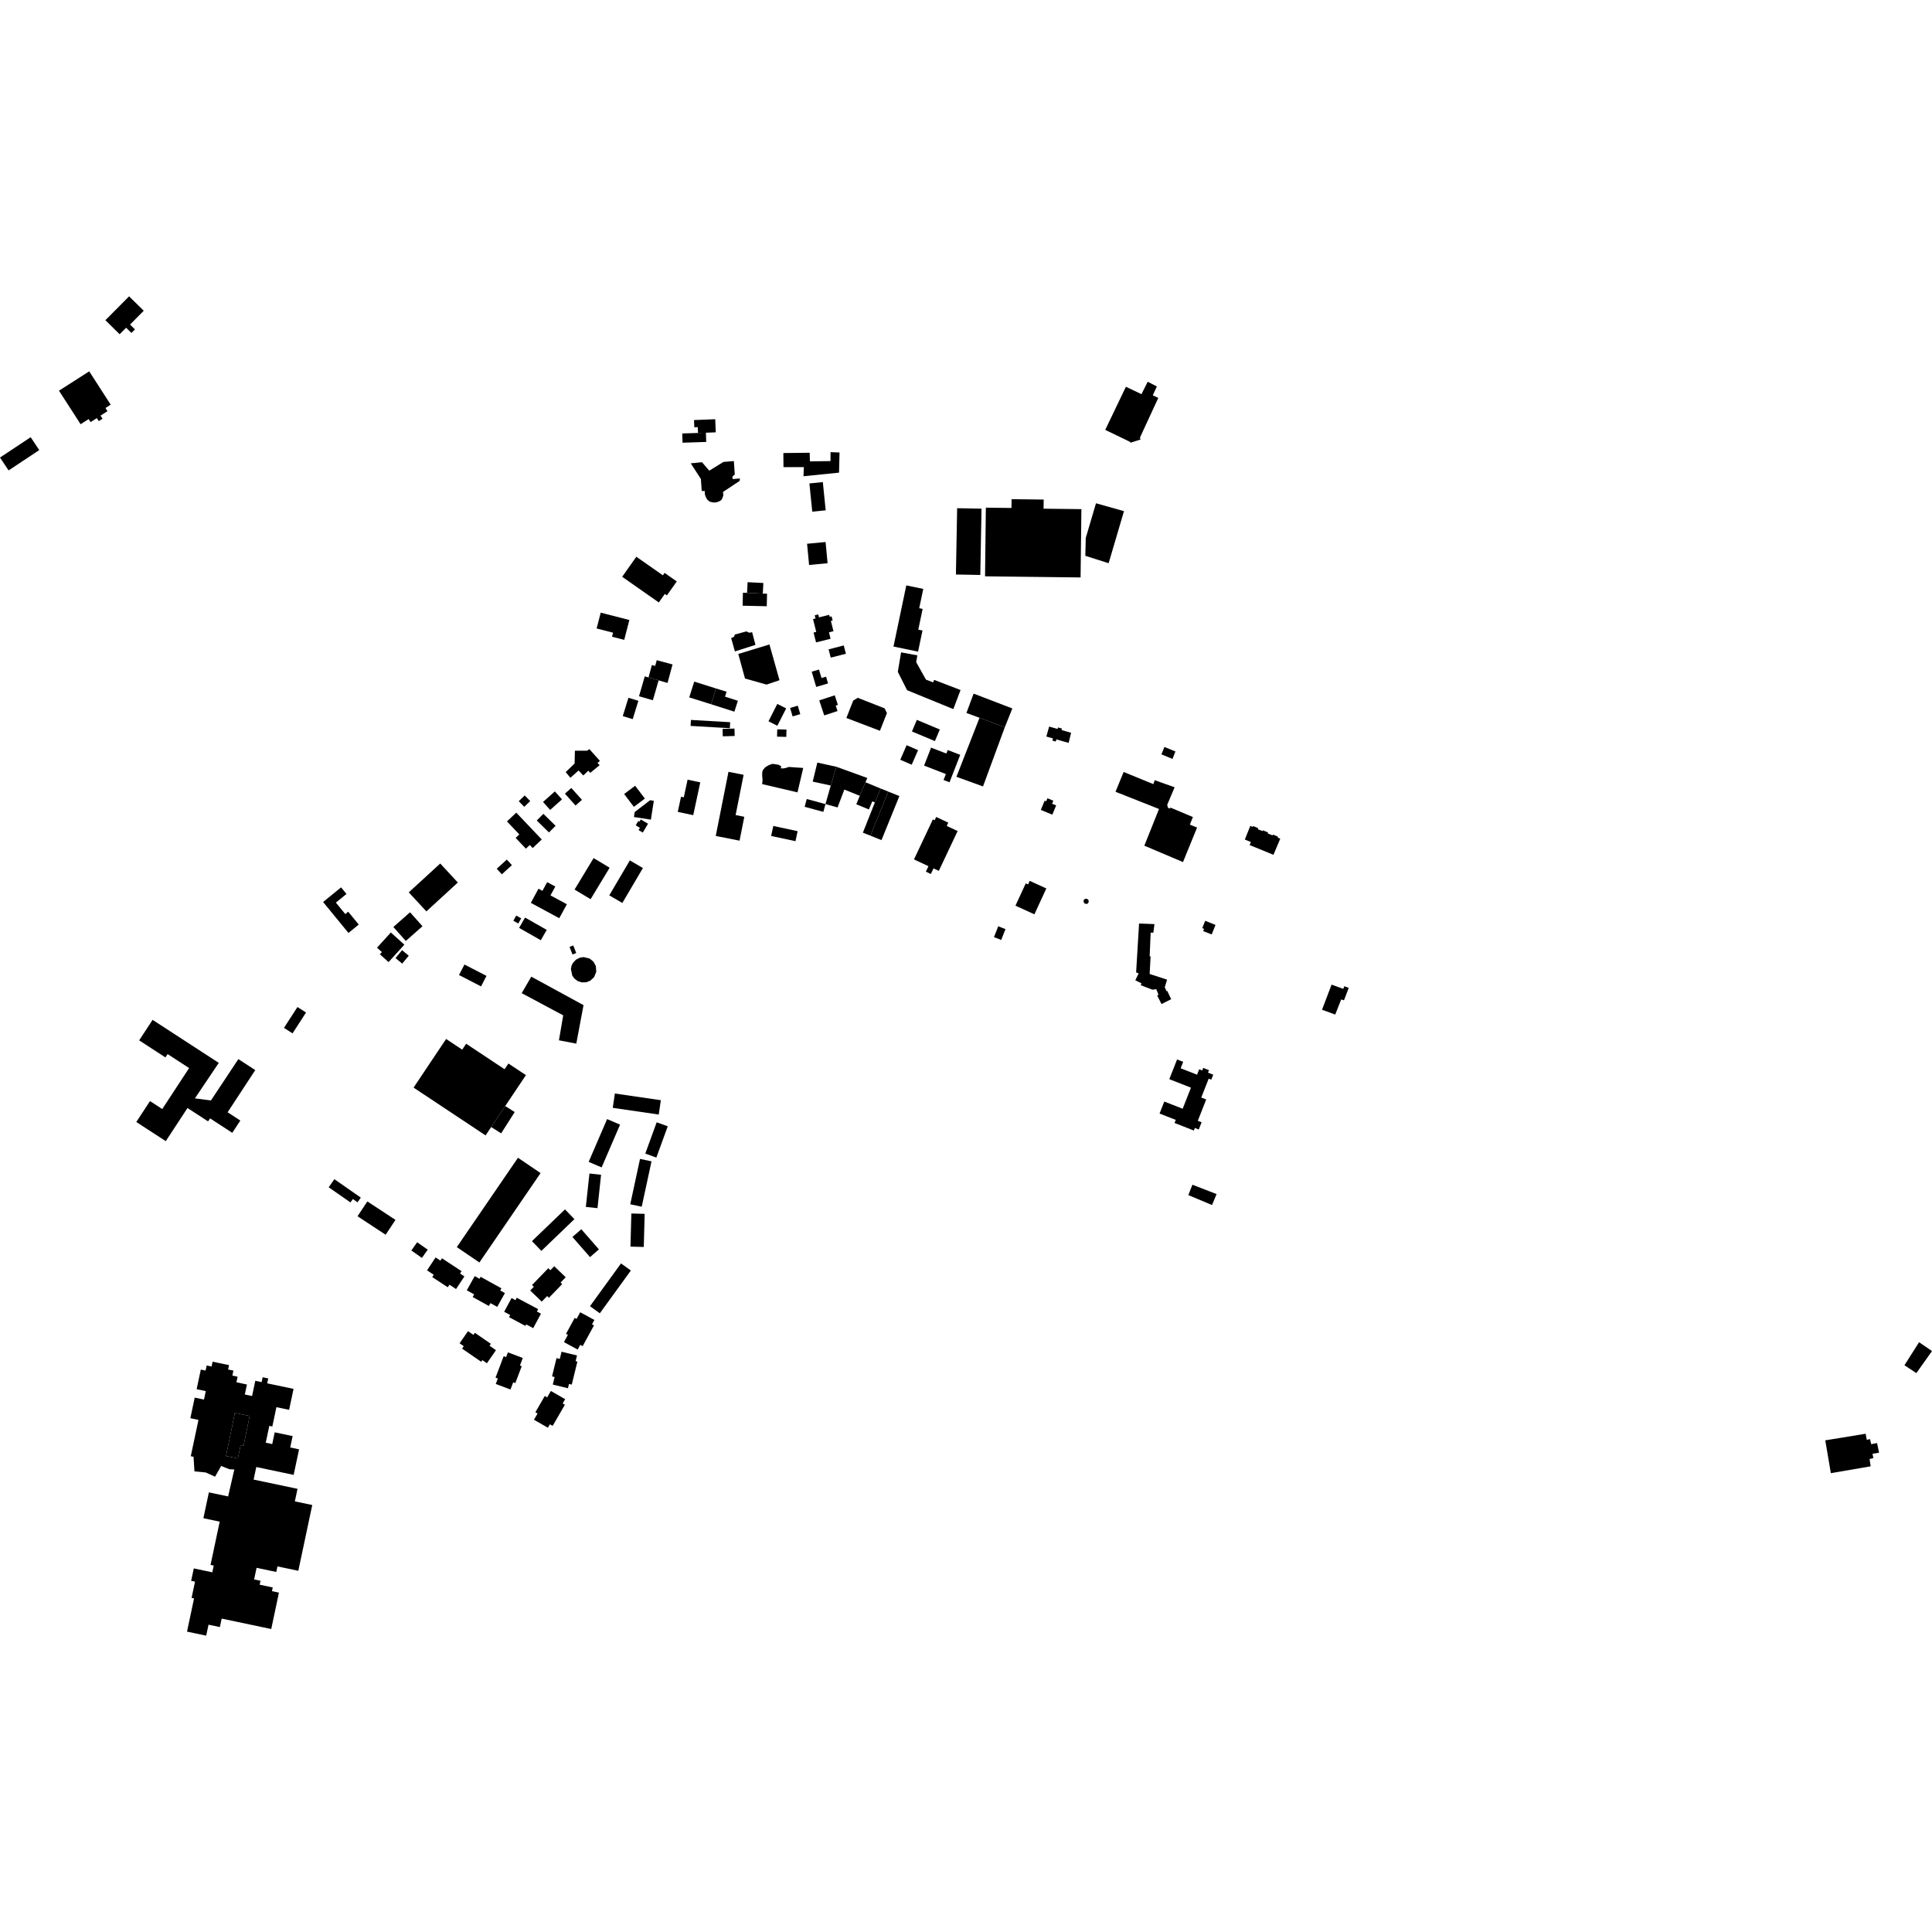 <?xml version="1.0" encoding="utf-8" standalone="no"?>
<!DOCTYPE svg PUBLIC "-//W3C//DTD SVG 1.1//EN"
  "http://www.w3.org/Graphics/SVG/1.1/DTD/svg11.dtd">
<!-- Created with matplotlib (https://matplotlib.org/) -->
<svg height="288pt" version="1.1" viewBox="0 0 288 288" width="288pt" xmlns="http://www.w3.org/2000/svg" xmlns:xlink="http://www.w3.org/1999/xlink">
 <defs>
  <style type="text/css">
*{stroke-linecap:butt;stroke-linejoin:round;}
  </style>
 </defs>
 <g id="figure_1">
  <g id="patch_1">
   <path d="M 0 288 
L 288 288 
L 288 0 
L 0 0 
z
" style="fill:none;opacity:0;"/>
  </g>
  <g id="axes_1">
   <g id="PatchCollection_1">
    <path clip-path="url(#p9876f370f2)" d="M 137.752 114.127 
L 141.002 115.384 
L 140.654 116.273 
L 141.543 116.616 
L 143.138 112.524 
L 141.277 111.805 
L 141.072 112.329 
L 138.796 111.448 
L 137.752 114.127 
"/>
    <path clip-path="url(#p9876f370f2)" d="M 129.752 124.568 
L 128.629 124.123 
L 130.416 119.618 
L 131.279 117.546 
L 132.42 118.002 
L 129.752 124.568 
"/>
    <path clip-path="url(#p9876f370f2)" d="M 123.052 119.862 
L 120.26 119.111 
L 119.945 120.272 
L 122.737 121.023 
L 123.052 119.862 
"/>
    <path clip-path="url(#p9876f370f2)" d="M 101.932 118.852 
L 101.521 118.764 
L 101.034 121.025 
L 103.339 121.516 
L 104.387 116.627 
L 102.496 116.225 
L 101.932 118.852 
"/>
    <path clip-path="url(#p9876f370f2)" d="M 113.61 116.884 
L 113.674 116.295 
L 113.616 115.607 
L 113.625 115.239 
L 113.657 114.945 
L 113.811 114.678 
L 114.091 114.365 
L 114.516 114.106 
L 115.015 113.896 
L 115.335 113.881 
L 115.826 113.965 
L 116.121 114.023 
L 116.485 114.277 
L 116.356 114.52 
L 116.726 114.552 
L 117.195 114.466 
L 117.569 114.327 
L 119.735 114.479 
L 119.027 117.497 
L 118.882 118.118 
L 113.61 116.884 
"/>
    <path clip-path="url(#p9876f370f2)" d="M 135.944 109.04 
L 139.367 110.474 
L 140.097 108.745 
L 136.674 107.311 
L 135.944 109.04 
"/>
    <path clip-path="url(#p9876f370f2)" d="M 139.948 129.818 
L 139.156 129.446 
L 138.759 130.284 
L 138.019 129.937 
L 138.406 129.121 
L 136.248 128.109 
L 139.063 122.147 
L 139.325 122.27 
L 139.554 121.785 
L 141.357 122.631 
L 141.126 123.12 
L 142.751 123.882 
L 139.948 129.818 
"/>
    <path clip-path="url(#p9876f370f2)" d="M 110.245 125.315 
L 106.694 124.614 
L 108.593 115.055 
L 110.85 115.5 
L 109.658 121.5 
L 110.952 121.756 
L 110.245 125.315 
"/>
    <path clip-path="url(#p9876f370f2)" d="M 154.195 136.297 
L 151.374 135.006 
L 152.91 131.678 
L 153.257 131.836 
L 153.501 131.308 
L 155.974 132.439 
L 154.195 136.297 
"/>
    <path clip-path="url(#p9876f370f2)" d="M 148.169 139.695 
L 149.247 140.118 
L 149.886 138.503 
L 148.808 138.079 
L 148.169 139.695 
"/>
    <path clip-path="url(#p9876f370f2)" d="M 122.863 106.644 
L 122.126 104.402 
L 124.434 103.649 
L 124.901 105.075 
L 124.583 105.179 
L 124.728 105.623 
L 124.851 105.995 
L 122.863 106.644 
"/>
    <path clip-path="url(#p9876f370f2)" d="M 127.188 104.432 
L 126.168 107.028 
L 131.169 108.936 
L 132.214 106.294 
L 131.872 105.595 
L 127.868 104.02 
L 127.188 104.432 
"/>
    <path clip-path="url(#p9876f370f2)" d="M 155.95 119.449 
L 155.726 119.357 
L 155.154 120.734 
L 156.867 121.44 
L 157.439 120.062 
L 156.836 119.814 
L 157.023 119.362 
L 156.138 118.997 
L 155.95 119.449 
"/>
    <path clip-path="url(#p9876f370f2)" d="M 123.573 94.261 
L 124.244 94.093 
L 123.856 92.557 
L 124.12 92.491 
L 123.967 91.88 
L 123.679 91.953 
L 123.603 91.653 
L 122.085 92.031 
L 121.975 91.593 
L 121.451 91.725 
L 121.569 92.192 
L 121.196 92.286 
L 121.46 93.329 
L 121.677 94.194 
L 121.277 94.295 
L 121.647 95.762 
L 123.815 95.22 
L 123.573 94.261 
"/>
    <path clip-path="url(#p9876f370f2)" d="M 123.516 96.799 
L 123.838 98.035 
L 126.098 97.452 
L 125.776 96.216 
L 123.516 96.799 
"/>
    <path clip-path="url(#p9876f370f2)" d="M 119.832 69.636 
L 116.793 69.634 
L 116.773 67.536 
L 120.697 67.489 
L 120.737 68.776 
L 123.801 68.732 
L 123.808 67.399 
L 125.147 67.455 
L 125.074 70.455 
L 119.775 70.993 
L 119.832 69.636 
"/>
    <path clip-path="url(#p9876f370f2)" d="M 120.657 72.067 
L 122.658 71.867 
L 123.083 76.072 
L 121.082 76.272 
L 120.657 72.067 
"/>
    <path clip-path="url(#p9876f370f2)" d="M 122.46 101.069 
L 123.14 100.87 
L 123.438 101.88 
L 121.672 102.399 
L 121 100.126 
L 122.086 99.808 
L 122.46 101.069 
"/>
    <path clip-path="url(#p9876f370f2)" d="M 114.341 88.505 
L 114.299 90.371 
L 110.702 90.291 
L 110.744 88.359 
L 111.363 88.374 
L 113.711 88.491 
L 114.341 88.505 
"/>
    <path clip-path="url(#p9876f370f2)" d="M 120.609 84.219 
L 123.368 83.959 
L 123.068 80.798 
L 120.309 81.058 
L 120.609 84.219 
"/>
    <path clip-path="url(#p9876f370f2)" d="M 79.036 192.376 
L 79.579 191.815 
L 79.309 191.556 
L 81.734 189.052 
L 82.044 189.35 
L 82.62 188.755 
L 84.332 190.401 
L 83.567 191.19 
L 83.804 191.418 
L 81.83 193.454 
L 81.564 193.198 
L 80.758 194.031 
L 79.036 192.376 
"/>
    <path clip-path="url(#p9876f370f2)" d="M 102.947 108.212 
L 106.405 108.412 
L 107.193 108.458 
L 108.794 108.55 
L 108.846 107.657 
L 102.998 107.319 
L 102.947 108.212 
"/>
    <path clip-path="url(#p9876f370f2)" d="M 80.947 119.548 
L 82.01 120.734 
L 83.778 119.16 
L 82.713 117.975 
L 80.947 119.548 
"/>
    <path clip-path="url(#p9876f370f2)" d="M 48.874 135.327 
L 48.163 134.461 
L 50.844 132.279 
L 51.65 133.262 
L 50.068 134.549 
L 51.471 136.258 
L 51.905 135.905 
L 53.478 137.824 
L 51.944 139.073 
L 48.874 135.327 
"/>
    <path clip-path="url(#p9876f370f2)" d="M 56.626 142.252 
L 56.924 141.924 
L 56.201 141.274 
L 58.26 139.005 
L 60.277 140.821 
L 57.922 143.418 
L 56.626 142.252 
"/>
    <path clip-path="url(#p9876f370f2)" d="M 85.328 184.39 
L 87.955 187.395 
L 89.282 186.243 
L 86.656 183.24 
L 85.328 184.39 
"/>
    <path clip-path="url(#p9876f370f2)" d="M 60.935 133.023 
L 63.56 135.859 
L 68.248 131.557 
L 65.625 128.721 
L 60.935 133.023 
"/>
    <path clip-path="url(#p9876f370f2)" d="M 58.956 142.817 
L 59.953 143.643 
L 60.935 142.47 
L 59.937 141.641 
L 58.956 142.817 
"/>
    <path clip-path="url(#p9876f370f2)" d="M 84.224 180.283 
L 79.296 185.015 
L 80.702 186.467 
L 85.628 181.735 
L 84.224 180.283 
"/>
    <path clip-path="url(#p9876f370f2)" d="M 80.136 210.705 
L 79.811 210.518 
L 81.21 208.101 
L 81.563 208.305 
L 82.116 207.352 
L 84.245 208.572 
L 83.873 209.215 
L 84.205 209.406 
L 82.383 212.555 
L 81.971 212.319 
L 81.675 212.832 
L 79.595 211.638 
L 80.136 210.705 
"/>
    <path clip-path="url(#p9876f370f2)" d="M 61.318 186.405 
L 62.889 187.515 
L 63.762 186.29 
L 62.19 185.18 
L 61.318 186.405 
"/>
    <path clip-path="url(#p9876f370f2)" d="M 54.759 179.094 
L 58.954 181.846 
L 57.489 184.059 
L 53.295 181.307 
L 54.759 179.094 
"/>
    <path clip-path="url(#p9876f370f2)" d="M 90.824 133.469 
L 92.771 134.605 
L 95.837 129.398 
L 93.891 128.26 
L 90.824 133.469 
"/>
    <path clip-path="url(#p9876f370f2)" d="M 68.424 145.346 
L 71.708 147.039 
L 72.522 145.473 
L 69.238 143.78 
L 68.424 145.346 
"/>
    <path clip-path="url(#p9876f370f2)" d="M 31.444 164.043 
L 29.056 163.732 
L 32.614 158.441 
L 22.747 152.028 
L 20.745 155.084 
L 24.661 157.629 
L 24.986 157.131 
L 28.191 159.215 
L 24.188 165.323 
L 22.36 164.135 
L 20.318 167.254 
L 24.712 170.11 
L 27.95 165.17 
L 31.02 167.165 
L 31.315 166.715 
L 34.625 168.868 
L 35.825 167.037 
L 33.931 165.805 
L 38.052 159.517 
L 35.533 157.88 
L 31.444 164.043 
"/>
    <path clip-path="url(#p9876f370f2)" d="M 75.446 202.301 
L 75.082 202.164 
L 73.868 205.364 
L 74.213 205.493 
L 73.904 206.306 
L 76.095 207.131 
L 76.503 206.059 
L 76.816 206.177 
L 77.773 203.653 
L 77.507 203.553 
L 77.933 202.43 
L 75.715 201.594 
L 75.446 202.301 
"/>
    <path clip-path="url(#p9876f370f2)" d="M 42.332 153.222 
L 43.609 154.042 
L 45.62 150.936 
L 44.343 150.115 
L 42.332 153.222 
"/>
    <path clip-path="url(#p9876f370f2)" d="M 93.951 179.518 
L 95.661 179.883 
L 97.119 173.121 
L 95.408 172.756 
L 93.951 179.518 
"/>
    <path clip-path="url(#p9876f370f2)" d="M 86.499 200.47 
L 86.857 200.663 
L 88.542 197.581 
L 88.247 197.42 
L 88.605 196.764 
L 86.49 195.616 
L 85.948 196.607 
L 85.672 196.458 
L 84.375 198.829 
L 84.657 198.984 
L 84.065 200.066 
L 86.113 201.178 
L 86.499 200.47 
"/>
    <path clip-path="url(#p9876f370f2)" d="M 80.016 122.309 
L 81.834 124.093 
L 82.817 123.1 
L 81.001 121.316 
L 80.016 122.309 
"/>
    <path clip-path="url(#p9876f370f2)" d="M 93.982 185.83 
L 94.115 180.893 
L 96.099 180.947 
L 95.966 185.884 
L 93.982 185.83 
"/>
    <path clip-path="url(#p9876f370f2)" d="M 63.658 189.367 
L 64.657 190.024 
L 64.43 190.369 
L 66.747 191.892 
L 67 191.508 
L 67.983 192.155 
L 69.23 190.271 
L 68.578 189.841 
L 68.808 189.495 
L 65.886 187.572 
L 65.656 187.92 
L 64.932 187.446 
L 63.658 189.367 
"/>
    <path clip-path="url(#p9876f370f2)" d="M 53.296 179.223 
L 52.599 178.738 
L 52.242 179.246 
L 48.997 176.986 
L 49.843 175.78 
L 53.785 178.525 
L 53.296 179.223 
"/>
    <path clip-path="url(#p9876f370f2)" d="M 114.557 107.521 
L 115.878 108.188 
L 117.194 105.599 
L 115.872 104.932 
L 114.557 107.521 
"/>
    <path clip-path="url(#p9876f370f2)" d="M 108.077 103.85 
L 108.313 103.119 
L 106.747 102.631 
L 106.003 104.981 
L 109.473 106.088 
L 109.995 104.464 
L 108.077 103.85 
"/>
    <path clip-path="url(#p9876f370f2)" d="M 164.756 64.079 
L 168.448 65.862 
L 168.53 65.996 
L 169.246 65.764 
L 170.024 65.514 
L 169.925 65.244 
L 170.863 63.213 
L 172.666 59.313 
L 171.843 58.929 
L 172.454 57.61 
L 171.088 56.907 
L 170.156 58.757 
L 167.837 57.655 
L 164.756 64.079 
"/>
    <path clip-path="url(#p9876f370f2)" d="M 84.821 206.303 
L 85.231 206.402 
L 86.07 202.972 
L 85.805 202.908 
L 86.013 202.057 
L 83.71 201.498 
L 83.447 202.572 
L 82.958 202.454 
L 82.291 205.178 
L 82.677 205.27 
L 82.402 206.394 
L 84.664 206.942 
L 84.821 206.303 
"/>
    <path clip-path="url(#p9876f370f2)" d="M 77.214 172.585 
L 80.582 174.871 
L 71.464 188.194 
L 68.096 185.906 
L 77.214 172.585 
"/>
    <path clip-path="url(#p9876f370f2)" d="M 91.345 165.144 
L 98.199 166.144 
L 98.512 164.006 
L 91.658 163.008 
L 91.345 165.144 
"/>
    <path clip-path="url(#p9876f370f2)" d="M 85.343 142.283 
L 85.9 142.066 
L 85.457 140.937 
L 84.899 141.153 
L 85.343 142.283 
"/>
    <path clip-path="url(#p9876f370f2)" d="M 179.656 137.264 
L 181.194 137.878 
L 180.621 139.301 
L 179.356 138.797 
L 179.489 138.466 
L 179.217 138.359 
L 179.656 137.264 
"/>
    <path clip-path="url(#p9876f370f2)" d="M 58.639 138.185 
L 60.493 140.268 
L 62.978 138.072 
L 61.125 135.991 
L 58.639 138.185 
"/>
    <path clip-path="url(#p9876f370f2)" d="M 90.5 166.822 
L 92.434 167.647 
L 89.684 174.025 
L 87.751 173.198 
L 90.5 166.822 
"/>
    <path clip-path="url(#p9876f370f2)" d="M 80.862 132.797 
L 80.273 132.48 
L 79.129 134.587 
L 83.369 136.876 
L 84.503 134.795 
L 82.059 133.477 
L 82.779 132.152 
L 81.568 131.5 
L 80.862 132.797 
"/>
    <path clip-path="url(#p9876f370f2)" d="M 74.705 168.945 
L 73.22 168.006 
L 75.312 164.878 
L 76.728 165.772 
L 74.705 168.945 
"/>
    <path clip-path="url(#p9876f370f2)" d="M 87.866 174.935 
L 89.601 175.12 
L 89.067 180.099 
L 87.331 179.913 
L 87.866 174.935 
"/>
    <path clip-path="url(#p9876f370f2)" d="M 77.259 137.666 
L 76.521 137.252 
L 76.956 136.483 
L 77.692 136.894 
L 77.259 137.666 
"/>
    <path clip-path="url(#p9876f370f2)" d="M 77.77 148.049 
L 83.957 151.357 
L 83.32 155.075 
L 85.907 155.574 
L 86.985 149.834 
L 79.198 145.589 
L 77.77 148.049 
"/>
    <path clip-path="url(#p9876f370f2)" d="M 169.799 137.669 
L 172.089 137.754 
L 171.933 139.032 
L 171.527 139.022 
L 171.376 142.566 
L 171.516 142.557 
L 171.376 145.189 
L 173.979 146.038 
L 173.626 147.171 
L 173.897 147.759 
L 173.999 147.711 
L 174.584 148.948 
L 173.144 149.674 
L 172.495 148.385 
L 172.7 148.301 
L 172.364 147.457 
L 171.797 147.531 
L 170.05 146.867 
L 170.159 146.592 
L 169.236 146.123 
L 169.737 145.111 
L 169.36 144.95 
L 169.799 137.669 
"/>
    <path clip-path="url(#p9876f370f2)" d="M 70.573 198.989 
L 70.788 198.679 
L 73.171 200.322 
L 72.973 200.608 
L 73.934 201.269 
L 72.582 203.217 
L 71.903 202.749 
L 71.73 202.998 
L 68.883 201.037 
L 69.134 200.677 
L 68.51 200.246 
L 69.767 198.434 
L 70.573 198.989 
"/>
    <path clip-path="url(#p9876f370f2)" d="M 85.649 132.605 
L 88.04 134.042 
L 90.879 129.351 
L 88.489 127.915 
L 85.649 132.605 
"/>
    <path clip-path="url(#p9876f370f2)" d="M 68.9 156.47 
L 66.501 154.878 
L 61.651 162.127 
L 66.868 165.591 
L 72.385 169.254 
L 73.22 168.006 
L 75.312 164.878 
L 78.398 160.268 
L 75.789 158.535 
L 75.216 159.39 
L 69.49 155.588 
L 68.9 156.47 
"/>
    <path clip-path="url(#p9876f370f2)" d="M 77.385 138.319 
L 80.617 140.158 
L 81.499 138.617 
L 78.268 136.778 
L 77.385 138.319 
"/>
    <path clip-path="url(#p9876f370f2)" d="M 76.051 196.026 
L 75.153 195.547 
L 76.256 193.497 
L 76.844 193.811 
L 77.036 193.453 
L 80.223 195.154 
L 80.034 195.507 
L 80.642 195.833 
L 79.483 197.985 
L 78.441 197.428 
L 78.322 197.65 
L 75.881 196.345 
L 76.051 196.026 
"/>
    <path clip-path="url(#p9876f370f2)" d="M 186.273 125.967 
L 186.473 125.526 
L 185.563 125.146 
L 185.673 124.874 
L 186.382 123.112 
L 186.74 123.271 
L 186.802 123.133 
L 187.559 123.454 
L 187.509 123.619 
L 188.22 123.889 
L 188.267 123.772 
L 189.022 124.092 
L 188.975 124.236 
L 189.705 124.535 
L 189.756 124.403 
L 190.506 124.721 
L 190.469 124.865 
L 190.848 125.017 
L 189.834 127.425 
L 186.273 125.967 
"/>
    <path clip-path="url(#p9876f370f2)" d="M 109.551 97.107 
L 112.616 96.13 
L 112.117 94.238 
L 111.699 94.323 
L 111.257 94.121 
L 109.548 94.589 
L 109.412 94.936 
L 108.992 95.117 
L 109.551 97.107 
"/>
    <path clip-path="url(#p9876f370f2)" d="M 167.5 115.077 
L 171.921 116.886 
L 172.136 116.303 
L 175.098 117.358 
L 173.987 119.988 
L 174.122 120.43 
L 174.406 120.527 
L 174.47 120.382 
L 177.823 121.795 
L 177.373 122.928 
L 178.448 123.358 
L 176.347 128.508 
L 170.584 126.064 
L 172.772 120.594 
L 166.287 118.028 
L 167.5 115.077 
"/>
    <path clip-path="url(#p9876f370f2)" d="M 78.974 125.965 
L 78.395 126.511 
L 76.866 124.902 
L 77.414 124.386 
L 75.573 122.446 
L 76.961 121.14 
L 80.759 125.141 
L 79.404 126.416 
L 78.974 125.965 
"/>
    <path clip-path="url(#p9876f370f2)" d="M 69.584 192.344 
L 70.682 192.949 
L 70.461 193.346 
L 72.874 194.679 
L 73.11 194.255 
L 74.121 194.814 
L 75.266 192.756 
L 74.571 192.372 
L 74.75 192.048 
L 71.643 190.332 
L 71.48 190.624 
L 70.763 190.227 
L 69.584 192.344 
"/>
    <path clip-path="url(#p9876f370f2)" d="M 146.839 85.91 
L 150.658 85.956 
L 153.842 85.993 
L 161.08 86.079 
L 161.202 75.896 
L 155.562 75.83 
L 155.579 74.468 
L 153.877 74.448 
L 150.795 74.411 
L 150.78 75.722 
L 146.96 75.678 
L 146.839 85.91 
"/>
    <path clip-path="url(#p9876f370f2)" d="M 85.701 111.908 
L 87.505 111.907 
L 87.863 111.675 
L 89.426 113.422 
L 89.066 113.742 
L 89.388 114.057 
L 87.997 115.206 
L 87.696 114.892 
L 86.953 115.596 
L 86.245 114.856 
L 85.031 115.943 
L 84.326 115.095 
L 85.655 113.812 
L 85.701 111.908 
"/>
    <path clip-path="url(#p9876f370f2)" d="M 97.889 167.3 
L 99.539 167.895 
L 97.843 172.557 
L 96.193 171.962 
L 97.889 167.3 
"/>
    <path clip-path="url(#p9876f370f2)" d="M 85.385 143.569 
L 85.852 143.058 
L 86.452 142.753 
L 87.005 142.673 
L 87.883 142.887 
L 88.456 143.342 
L 88.822 144.008 
L 88.885 144.855 
L 88.565 145.653 
L 87.985 146.192 
L 87.38 146.426 
L 86.703 146.44 
L 86.099 146.236 
L 85.597 145.846 
L 85.302 145.418 
L 85.104 144.436 
L 85.2 143.96 
L 85.385 143.569 
"/>
    <path clip-path="url(#p9876f370f2)" d="M 89.414 195.771 
L 87.947 194.714 
L 92.573 188.337 
L 94.041 189.393 
L 89.414 195.771 
"/>
    <path clip-path="url(#p9876f370f2)" d="M 33.688 217.043 
L 35.462 217.406 
L 35.874 215.413 
L 36.307 215.503 
L 37.221 211.08 
L 35.013 210.627 
L 33.688 217.043 
"/>
    <path clip-path="url(#p9876f370f2)" d="M 272.514 214.641 
L 278.109 213.727 
L 278.275 214.63 
L 278.758 214.528 
L 278.938 215.284 
L 279.808 215.117 
L 280.111 216.55 
L 279.129 216.714 
L 279.264 217.355 
L 278.696 217.491 
L 278.858 218.582 
L 272.922 219.602 
L 272.089 214.704 
L 272.514 214.641 
"/>
    <path clip-path="url(#p9876f370f2)" d="M 283.892 203.517 
L 286.074 200.08 
L 288 201.402 
L 285.67 204.685 
L 283.892 203.517 
"/>
    <path clip-path="url(#p9876f370f2)" d="M 110.056 97.486 
L 111.056 101.145 
L 114.265 102.05 
L 116.201 101.397 
L 114.699 96.069 
L 110.056 97.486 
"/>
    <path clip-path="url(#p9876f370f2)" d="M 74.048 129.506 
L 75.547 128.136 
L 76.31 128.963 
L 74.811 130.334 
L 74.048 129.506 
"/>
    <path clip-path="url(#p9876f370f2)" d="M 77.33 119.431 
L 78.218 118.575 
L 79.037 119.415 
L 78.149 120.273 
L 77.33 119.431 
"/>
    <path clip-path="url(#p9876f370f2)" d="M 95.151 122.377 
L 95.325 122.478 
L 95.519 122.151 
L 96.603 122.788 
L 95.82 124.109 
L 95.192 123.74 
L 95.391 123.401 
L 94.763 123.034 
L 95.151 122.377 
"/>
    <path clip-path="url(#p9876f370f2)" d="M 96.913 119.286 
L 97.466 119.373 
L 97.025 122.182 
L 94.498 121.788 
L 94.613 121.049 
L 96.913 119.286 
"/>
    <path clip-path="url(#p9876f370f2)" d="M 115.274 123.126 
L 118.901 123.902 
L 118.579 125.392 
L 114.953 124.615 
L 115.274 123.126 
"/>
    <path clip-path="url(#p9876f370f2)" d="M 106.747 102.631 
L 103.487 101.607 
L 102.744 103.957 
L 106.003 104.981 
L 106.747 102.631 
"/>
    <path clip-path="url(#p9876f370f2)" d="M 111.363 88.374 
L 111.443 86.786 
L 113.791 86.905 
L 113.711 88.491 
L 111.363 88.374 
"/>
    <path clip-path="url(#p9876f370f2)" d="M 94.858 82.99 
L 98.814 85.761 
L 99.068 85.401 
L 100.886 86.674 
L 99.414 88.755 
L 99.105 88.538 
L 98.208 89.807 
L 92.746 85.98 
L 94.858 82.99 
"/>
    <path clip-path="url(#p9876f370f2)" d="M 97.898 98.416 
L 100.255 99.05 
L 99.507 101.808 
L 98.182 101.419 
L 96.674 100.985 
L 97.175 99.135 
L 97.667 99.268 
L 97.898 98.416 
"/>
    <path clip-path="url(#p9876f370f2)" d="M 93.68 104.016 
L 95.162 104.469 
L 94.318 107.203 
L 92.837 106.75 
L 93.68 104.016 
"/>
    <path clip-path="url(#p9876f370f2)" d="M 89.547 91.328 
L 93.817 92.422 
L 93.053 95.382 
L 91.234 94.915 
L 91.389 94.314 
L 88.938 93.687 
L 89.547 91.328 
"/>
    <path clip-path="url(#p9876f370f2)" d="M 98.182 101.419 
L 97.323 104.384 
L 95.256 103.79 
L 96.115 100.825 
L 96.674 100.985 
L 98.182 101.419 
"/>
    <path clip-path="url(#p9876f370f2)" d="M 102.971 69.067 
L 104.647 68.902 
L 105.729 70.163 
L 107.846 68.858 
L 109.396 68.731 
L 109.532 70.727 
L 109.173 71.068 
L 109.228 71.418 
L 110.302 71.322 
L 110.251 71.691 
L 107.777 73.336 
L 107.826 73.85 
L 107.716 74.176 
L 107.542 74.52 
L 107.248 74.719 
L 106.769 74.893 
L 106.316 74.902 
L 105.803 74.787 
L 105.419 74.469 
L 105.202 74.073 
L 105.067 73.66 
L 105.058 73.186 
L 104.604 73.197 
L 104.482 71.406 
L 102.971 69.067 
"/>
    <path clip-path="url(#p9876f370f2)" d="M 105.23 64.504 
L 105.275 65.881 
L 101.745 65.994 
L 101.702 64.615 
L 104.049 64.54 
L 105.23 64.504 
"/>
    <path clip-path="url(#p9876f370f2)" d="M 103.456 62.618 
L 106.618 62.491 
L 106.697 64.447 
L 105.23 64.504 
L 104.049 64.54 
L 104.014 63.672 
L 103.498 63.692 
L 103.456 62.618 
"/>
    <path clip-path="url(#p9876f370f2)" d="M 146.015 107 
L 149.78 108.419 
L 146.536 117.231 
L 142.572 115.796 
L 146.015 107 
"/>
    <path clip-path="url(#p9876f370f2)" d="M 132.42 118.002 
L 134.07 118.667 
L 131.402 125.235 
L 129.752 124.568 
L 132.42 118.002 
"/>
    <path clip-path="url(#p9876f370f2)" d="M 129.011 116.609 
L 131.279 117.546 
L 130.416 119.618 
L 130.027 119.457 
L 129.523 120.666 
L 127.645 119.89 
L 128.17 118.63 
L 129.011 116.609 
"/>
    <path clip-path="url(#p9876f370f2)" d="M 124.67 114.301 
L 129.29 115.975 
L 129.011 116.609 
L 128.17 118.63 
L 125.865 117.699 
L 124.852 120.366 
L 123.052 119.862 
L 123.838 117.095 
L 124.67 114.301 
"/>
    <path clip-path="url(#p9876f370f2)" d="M 121.838 113.678 
L 121.15 116.517 
L 123.838 117.095 
L 124.67 114.301 
L 121.838 113.678 
"/>
    <path clip-path="url(#p9876f370f2)" d="M 175.466 157.931 
L 174.306 160.871 
L 177.536 162.136 
L 176.298 165.278 
L 173.558 164.207 
L 172.852 165.996 
L 175.268 166.94 
L 175.087 167.398 
L 177.963 168.525 
L 178.113 168.145 
L 178.697 168.374 
L 179.123 167.294 
L 178.555 167.072 
L 178.887 166.231 
L 179.807 163.896 
L 179.07 163.609 
L 179.119 163.484 
L 180.178 160.797 
L 180.562 160.947 
L 180.854 160.204 
L 180.074 159.898 
L 180.221 159.526 
L 179.361 159.189 
L 179.21 159.57 
L 178.943 159.466 
L 178.761 159.395 
L 178.442 160.204 
L 175.998 159.246 
L 176.376 158.286 
L 175.913 158.105 
L 175.466 157.931 
"/>
    <path clip-path="url(#p9876f370f2)" d="M 163.378 75.021 
L 167.55 76.197 
L 165.262 83.958 
L 161.788 82.856 
L 161.853 80.186 
L 163.378 75.021 
"/>
    <path clip-path="url(#p9876f370f2)" d="M 135.101 87.264 
L 137.629 87.79 
L 137.027 90.665 
L 137.536 90.77 
L 136.89 93.859 
L 137.515 93.988 
L 136.855 97.14 
L 133.191 96.377 
L 135.101 87.264 
"/>
    <path clip-path="url(#p9876f370f2)" d="M 134.324 97.245 
L 136.746 97.694 
L 136.575 98.707 
L 138.029 101.309 
L 139.097 101.718 
L 139.245 101.349 
L 143.188 102.86 
L 142.112 105.706 
L 135.218 102.888 
L 133.835 100.148 
L 134.324 97.245 
"/>
    <path clip-path="url(#p9876f370f2)" d="M 146.315 75.823 
L 142.68 75.756 
L 142.497 85.641 
L 146.132 85.708 
L 146.315 75.823 
"/>
    <path clip-path="url(#p9876f370f2)" d="M 156.394 108.308 
L 155.98 109.793 
L 156.969 110.076 
L 156.872 110.398 
L 157.376 110.541 
L 157.479 110.222 
L 159.298 110.743 
L 159.667 109.235 
L 158.237 108.829 
L 158.306 108.611 
L 157.724 108.439 
L 157.652 108.664 
L 156.394 108.308 
"/>
    <path clip-path="url(#p9876f370f2)" d="M 16.502 60.321 
L 13.299 55.356 
L 8.792 58.241 
L 12.017 63.238 
L 13.215 62.471 
L 13.505 62.921 
L 14.436 62.326 
L 14.725 62.775 
L 15.283 62.419 
L 14.984 61.956 
L 16.02 61.293 
L 15.718 60.824 
L 16.502 60.321 
"/>
    <path clip-path="url(#p9876f370f2)" d="M 17.835 49.826 
L 15.711 47.733 
L 19.244 44.174 
L 21.427 46.325 
L 19.385 48.381 
L 20.121 49.105 
L 19.594 49.634 
L 18.801 48.852 
L 17.835 49.826 
"/>
    <path clip-path="url(#p9876f370f2)" d="M 1.281 70.123 
L 0 68.204 
L 4.571 65.175 
L 5.852 67.094 
L 1.281 70.123 
"/>
    <path clip-path="url(#p9876f370f2)" d="M 145.137 103.397 
L 150.908 105.609 
L 149.78 108.419 
L 146.015 107 
L 144.063 106.281 
L 145.137 103.397 
"/>
    <path clip-path="url(#p9876f370f2)" d="M 84.21 118.311 
L 85.163 117.462 
L 86.751 119.227 
L 85.798 120.077 
L 84.21 118.311 
"/>
    <path clip-path="url(#p9876f370f2)" d="M 93.039 118.362 
L 94.678 117.13 
L 96.129 119.043 
L 94.49 120.276 
L 93.039 118.362 
"/>
    <path clip-path="url(#p9876f370f2)" d="M 107.744 109.761 
L 107.713 108.657 
L 109.486 108.606 
L 109.518 109.711 
L 107.744 109.761 
"/>
    <path clip-path="url(#p9876f370f2)" d="M 118.923 105.195 
L 117.778 105.532 
L 118.153 106.793 
L 119.298 106.456 
L 118.923 105.195 
"/>
    <path clip-path="url(#p9876f370f2)" d="M 134.202 113.255 
L 135.148 111.085 
L 136.855 111.824 
L 135.908 113.994 
L 134.202 113.255 
"/>
    <path clip-path="url(#p9876f370f2)" d="M 115.861 108.72 
L 115.835 109.812 
L 117.212 109.846 
L 117.239 108.754 
L 115.861 108.72 
"/>
    <path clip-path="url(#p9876f370f2)" d="M 177.751 176.604 
L 180.358 177.614 
L 181.356 178 
L 180.673 179.631 
L 177.142 178.152 
L 177.751 176.604 
"/>
    <path clip-path="url(#p9876f370f2)" d="M 173.573 111.349 
L 173.136 112.451 
L 173.333 112.533 
L 174.783 113.134 
L 175.22 112.019 
L 173.573 111.349 
"/>
    <path clip-path="url(#p9876f370f2)" d="M 161.535 134.191 
L 161.535 134.467 
L 161.728 134.721 
L 162.084 134.737 
L 162.191 134.617 
L 162.275 134.522 
L 162.276 134.195 
L 162.067 133.991 
L 161.725 133.997 
L 161.535 134.191 
"/>
    <path clip-path="url(#p9876f370f2)" d="M 199.04 151.238 
L 199.101 151.082 
L 199.888 149.091 
L 199.93 148.983 
L 200.345 149.114 
L 201.054 147.255 
L 200.676 147.121 
L 200.388 147.018 
L 200.248 147.407 
L 198.493 146.777 
L 197.074 150.521 
L 199.04 151.238 
"/>
    <path clip-path="url(#p9876f370f2)" d="M 27.879 243.223 
L 28.928 238.274 
L 28.559 238.197 
L 29.073 235.774 
L 28.495 235.652 
L 28.889 233.801 
L 31.647 234.381 
L 31.86 233.378 
L 31.385 233.278 
L 32.751 226.831 
L 30.321 226.318 
L 31.137 222.467 
L 34.005 223.07 
L 34.929 219.052 
L 34.197 219.017 
L 32.971 218.529 
L 32.054 220.132 
L 30.666 219.498 
L 28.987 219.338 
L 28.85 217.163 
L 28.438 217.076 
L 29.586 211.663 
L 28.376 211.408 
L 29.027 208.34 
L 30.409 208.631 
L 30.676 207.373 
L 29.314 207.085 
L 29.933 204.161 
L 30.647 204.31 
L 30.807 203.552 
L 31.54 203.705 
L 31.694 202.985 
L 34.141 203.5 
L 34.005 204.147 
L 34.794 204.312 
L 34.636 205.058 
L 35.42 205.223 
L 35.244 206.054 
L 36.812 206.385 
L 36.495 207.874 
L 37.577 208.103 
L 38.058 205.832 
L 39.001 206.03 
L 39.155 205.304 
L 39.989 205.48 
L 39.833 206.213 
L 43.76 207.038 
L 43.099 210.163 
L 41.205 209.765 
L 40.595 212.642 
L 40.146 212.548 
L 39.614 215.062 
L 40.581 215.264 
L 40.952 213.514 
L 43.621 214.076 
L 43.261 215.773 
L 44.582 216.05 
L 43.774 219.858 
L 38.203 218.687 
L 37.806 220.56 
L 44.35 221.937 
L 43.953 223.806 
L 46.547 224.352 
L 44.468 234.156 
L 41.36 233.502 
L 41.186 234.331 
L 38.249 233.712 
L 37.881 235.444 
L 38.833 235.644 
L 38.709 236.23 
L 40.656 236.639 
L 40.54 237.192 
L 41.582 237.411 
L 40.432 242.836 
L 33.045 241.281 
L 32.777 242.545 
L 31.084 242.189 
L 30.738 243.826 
L 27.879 243.223 
M 33.688 217.043 
L 35.462 217.406 
L 35.874 215.413 
L 36.307 215.503 
L 37.221 211.08 
L 35.013 210.627 
L 33.688 217.043 
"/>
   </g>
  </g>
 </g>
 <defs>
  <clipPath id="p9876f370f2">
   <rect height="199.652" width="288" x="0" y="44.174"/>
  </clipPath>
 </defs>
</svg>
